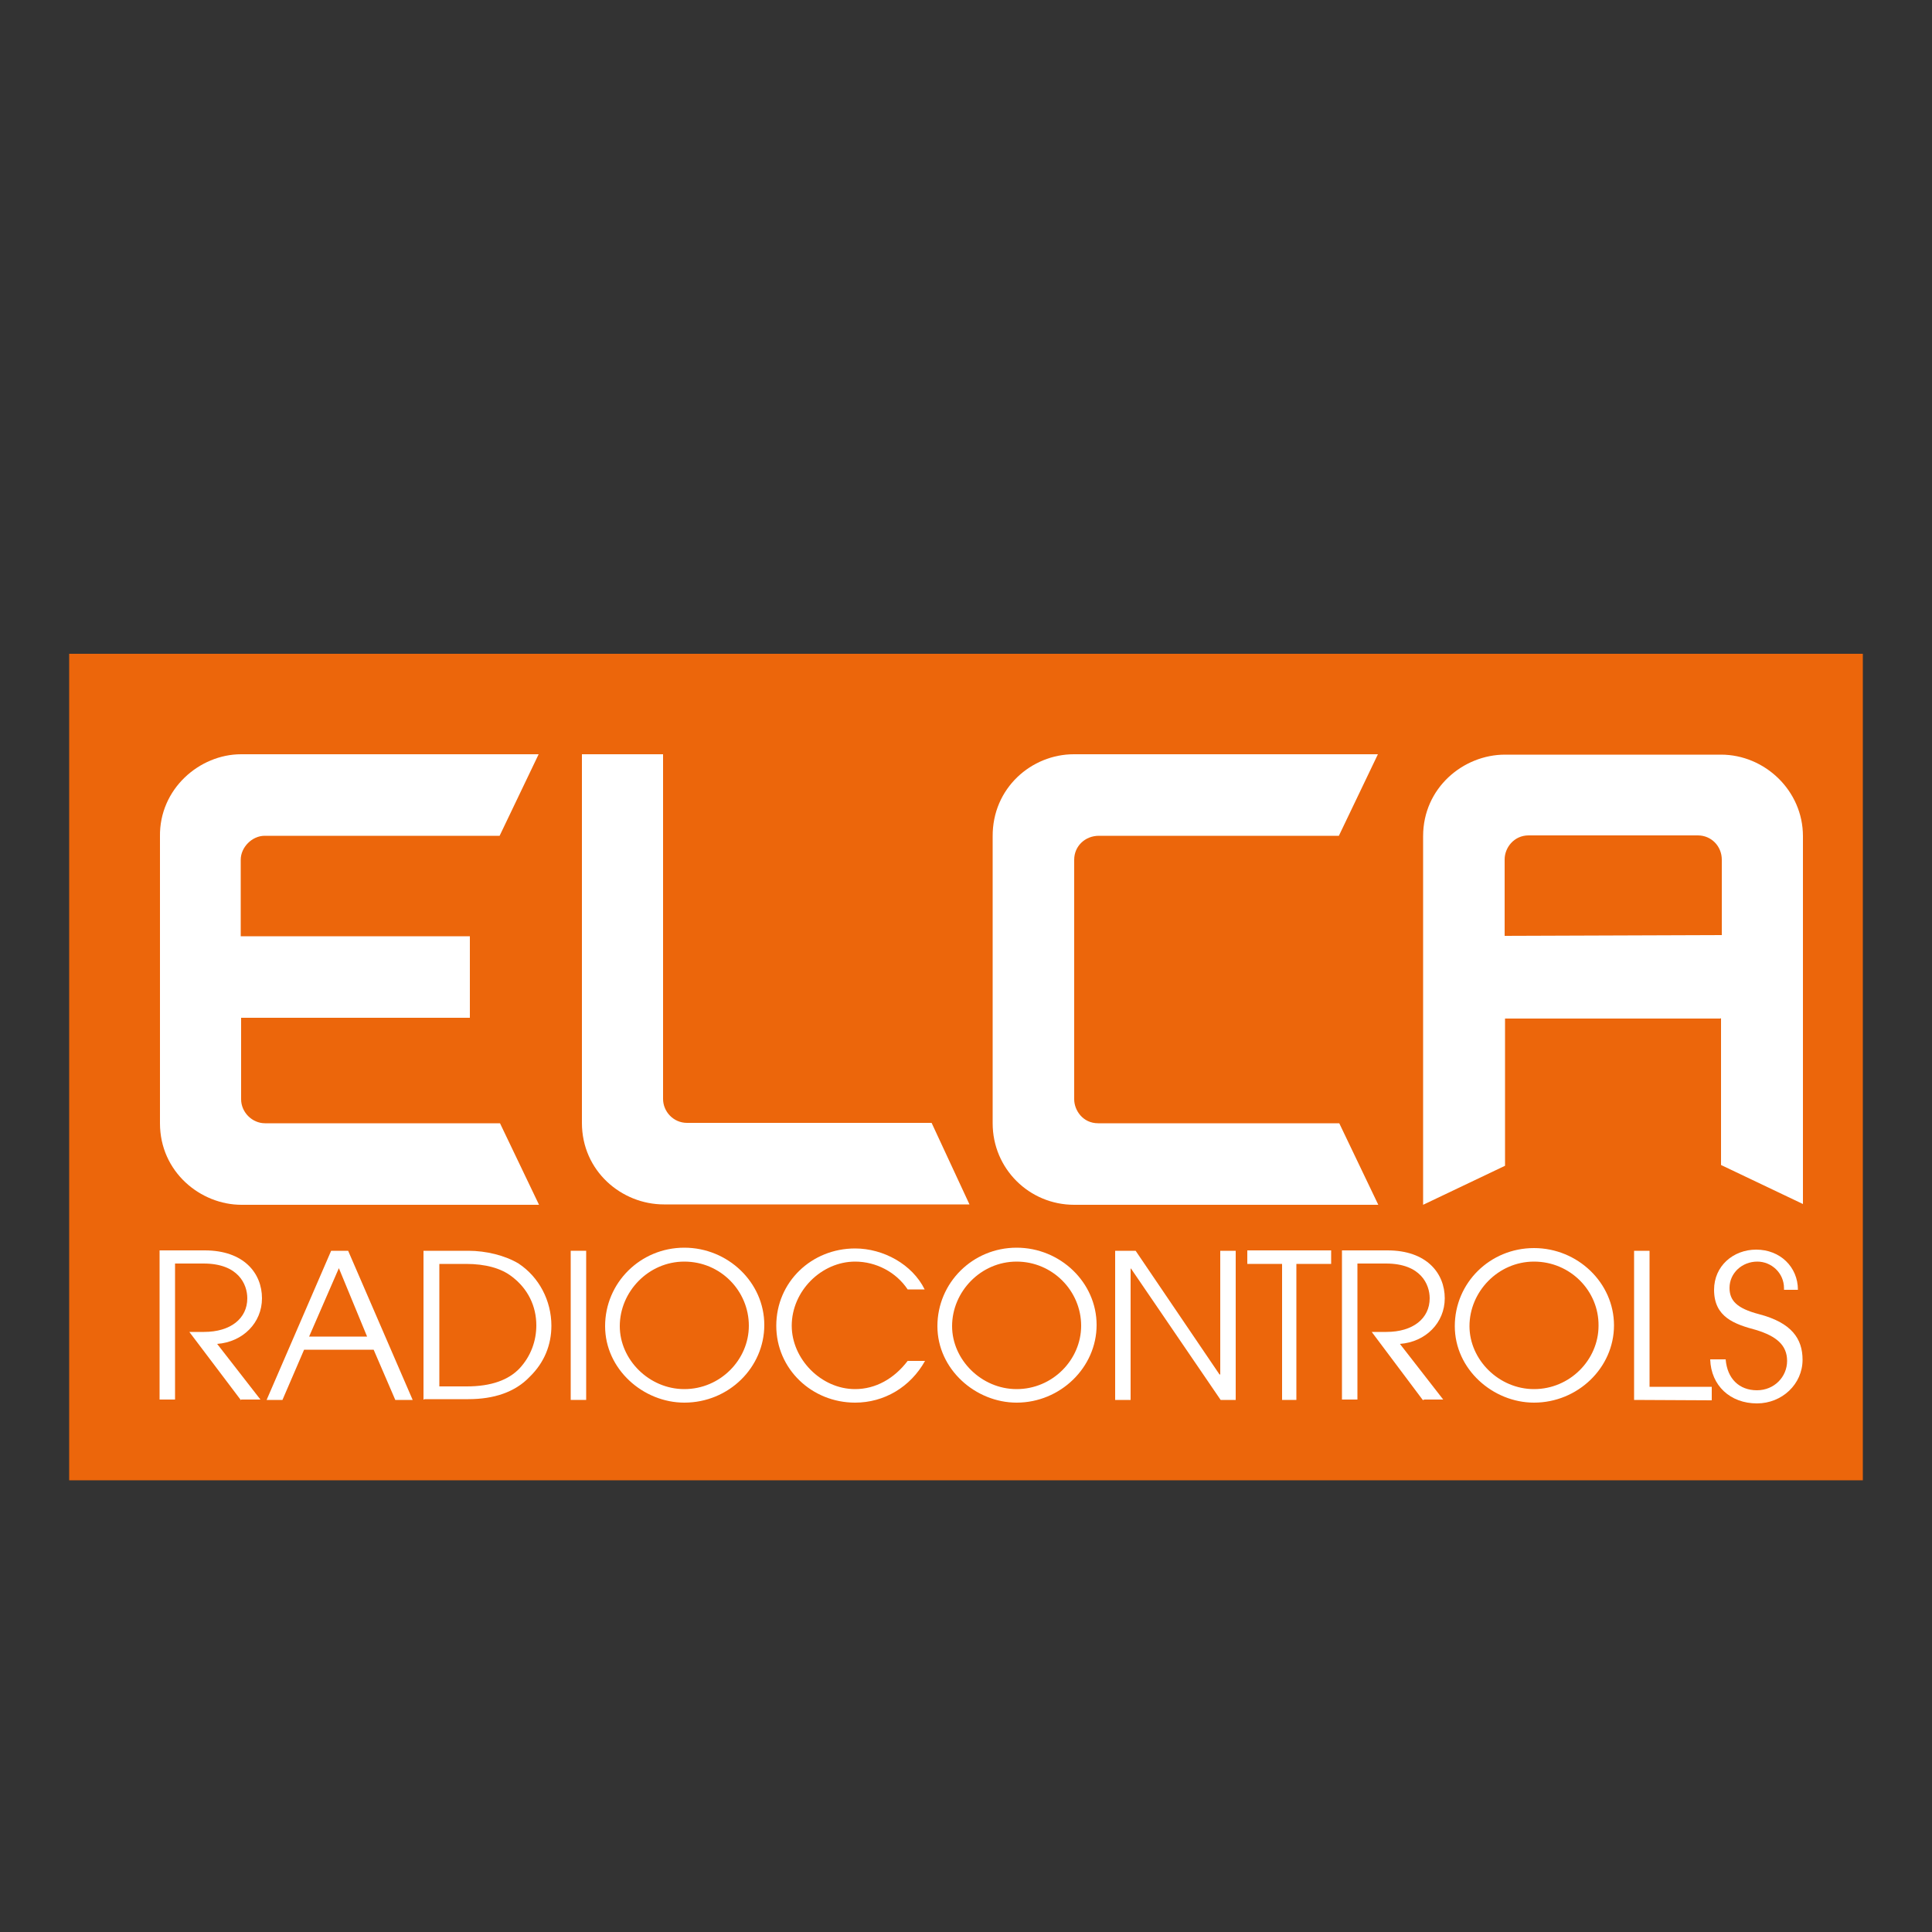 <?xml version="1.0" encoding="utf-8"?>
<!-- Generator: Adobe Illustrator 28.3.0, SVG Export Plug-In . SVG Version: 6.00 Build 0)  -->
<svg version="1.1" id="Livello_1" xmlns="http://www.w3.org/2000/svg" xmlns:xlink="http://www.w3.org/1999/xlink" x="0px" y="0px"
	 viewBox="0 0 500 500" style="enable-background:new 0 0 500 500;" xml:space="preserve">
<rect x="0" y="0" width="500" height="500" fill="#333333" stroke="none"/>
<style type="text/css">
	.st0{fill:#EC660B;}
	.st1{clip-path:url(#SVGID_00000043449773527890654900000016053592102145896578_);fill:#FFFFFF;}
	.st2{fill:#FFFFFF;}
	.st3{clip-path:url(#SVGID_00000011021926455434324030000016584860852891009718_);fill:#FFFFFF;}
	.st4{clip-path:url(#SVGID_00000169534157700245448310000005467361915145790593_);fill:#FFFFFF;}
	.st5{clip-path:url(#SVGID_00000179637868932798009250000003490382977600308111_);fill:#FFFFFF;}
	.st6{clip-path:url(#SVGID_00000083770397281289655140000008371213841633760700_);fill:#FFFFFF;}
</style>
<rect x="17.9" y="169.2" class="st0" width="464.2" height="213.9"/>
<g>
	<defs>
		<rect id="SVGID_1_" x="17.9" y="169.2" width="464.2" height="213.9"/>
	</defs>
	<clipPath id="SVGID_00000006691144984642803150000000568687230869112458_">
		<use xlink:href="#SVGID_1_"  style="overflow:visible;"/>
	</clipPath>
	<path style="clip-path:url(#SVGID_00000006691144984642803150000000568687230869112458_);fill:#FFFFFF;" d="M62.3,362.3L49,344.7
		h3.8c6.9,0,11.2-3.5,11.2-8.7c0-3.6-2.3-9-11.3-9h-7.4v35.2h-4v-38.6H53c10.1,0,14.8,5.9,14.8,12.4c0,6.3-4.9,11.3-11.6,11.8
		l11.2,14.4h-5V362.3z"/>
</g>
<path class="st2" d="M87.7,328.2L80,345.9h15L87.7,328.2z M102.3,362.3l-5.6-13H78.7l-5.6,13H69l16.7-38.6h4.4l16.7,38.6H102.3z"/>
<g>
	<defs>
		<rect id="SVGID_00000145765665096264965820000007700543600984810388_" x="17.9" y="169.2" width="464.2" height="213.9"/>
	</defs>
	<clipPath id="SVGID_00000165944538968298836850000006269546132024043421_">
		<use xlink:href="#SVGID_00000145765665096264965820000007700543600984810388_"  style="overflow:visible;"/>
	</clipPath>
	<path style="clip-path:url(#SVGID_00000165944538968298836850000006269546132024043421_);fill:#FFFFFF;" d="M120.8,358.8
		c6.4,0,10.8-1.7,13.6-4.6c3-3.2,4.4-7.2,4.4-11.2c0-5-2.2-9.5-6.3-12.6c-2.8-2.2-6.9-3.3-11.9-3.3h-6.9v31.7H120.8z M109.6,362.3
		v-38.6h11.6c4.6,0,9.5,1.2,13,3.3c5.3,3.5,8.5,9.6,8.5,16.1c0,4.9-1.8,9.5-5.6,13.2c-3.8,4-9.3,5.8-15.9,5.8h-11.4v0.1H109.6z"/>
</g>
<rect x="147.7" y="323.7" class="st2" width="4" height="38.6"/>
<g>
	<defs>
		<rect id="SVGID_00000103251782688089999840000010626548827021134495_" x="17.9" y="169.2" width="464.2" height="213.9"/>
	</defs>
	<clipPath id="SVGID_00000078727725162111101170000013072352199556305300_">
		<use xlink:href="#SVGID_00000103251782688089999840000010626548827021134495_"  style="overflow:visible;"/>
	</clipPath>
	<path style="clip-path:url(#SVGID_00000078727725162111101170000013072352199556305300_);fill:#FFFFFF;" d="M177.1,326.5
		c-9.3,0-16.7,7.8-16.7,16.7c0,8.7,7.6,16.3,16.7,16.3c9.3,0,16.7-7.6,16.7-16.4C193.8,334.1,186.5,326.5,177.1,326.5 M177.1,363
		c-10.6,0-20.5-8.6-20.5-19.8s9.1-20.3,20.5-20.3c11.3,0,20.7,9,20.7,20S188.6,363,177.1,363"/>
	<path style="clip-path:url(#SVGID_00000078727725162111101170000013072352199556305300_);fill:#FFFFFF;" d="M239.4,352.2
		c-3.8,6.8-10.6,10.8-18.1,10.8c-11.2,0-20.4-8.7-20.4-19.9c0-11.3,9.1-20,20.4-20c7.3,0,14.8,4.1,18,10.6h-4.4
		c-3-4.5-8.2-7.2-13.6-7.2c-8.7,0-16.4,7.6-16.4,16.6c0,8.6,7.6,16.4,16.4,16.4c5.3,0,10.1-2.7,13.6-7.3H239.4z"/>
	<path style="clip-path:url(#SVGID_00000078727725162111101170000013072352199556305300_);fill:#FFFFFF;" d="M263.1,326.5
		c-9.3,0-16.7,7.8-16.7,16.7c0,8.7,7.6,16.3,16.7,16.3c9.3,0,16.7-7.6,16.7-16.4C279.8,334.1,272.4,326.5,263.1,326.5 M263.1,363
		c-10.6,0-20.5-8.6-20.5-19.8s9.1-20.3,20.5-20.3c11.3,0,20.7,9,20.7,20S274.4,363,263.1,363"/>
</g>
<polygon class="st2" points="315.9,362.3 292.7,328.3 292.6,328.3 292.6,362.3 288.6,362.3 288.6,323.7 293.9,323.7 315.6,355.7 
	315.8,355.7 315.8,323.7 319.8,323.7 319.8,362.3 "/>
<polygon class="st2" points="331.8,362.3 331.8,327.1 322.8,327.1 322.8,323.6 344.5,323.6 344.5,327.1 335.5,327.1 335.5,362.3 "/>
<g>
	<defs>
		<rect id="SVGID_00000183946615118843563080000003005540212126837691_" x="17.9" y="169.2" width="464.2" height="213.9"/>
	</defs>
	<clipPath id="SVGID_00000101810575436681937630000016148564696638053768_">
		<use xlink:href="#SVGID_00000183946615118843563080000003005540212126837691_"  style="overflow:visible;"/>
	</clipPath>
	<path style="clip-path:url(#SVGID_00000101810575436681937630000016148564696638053768_);fill:#FFFFFF;" d="M368.2,362.3
		l-13.2-17.6h3.8c6.9,0,11.2-3.5,11.2-8.7c0-3.6-2.3-9-11.3-9h-7.4v35.2h-4v-38.6h11.8c10.1,0,14.8,5.9,14.8,12.4
		c0,6.3-4.9,11.3-11.6,11.8l11.2,14.4h-5v0.1H368.2z"/>
	<path style="clip-path:url(#SVGID_00000101810575436681937630000016148564696638053768_);fill:#FFFFFF;" d="M397,326.5
		c-9.3,0-16.7,7.8-16.7,16.7c0,8.7,7.6,16.3,16.7,16.3c9.3,0,16.7-7.6,16.7-16.4C413.8,334.1,406.4,326.5,397,326.5 M397,363
		c-10.6,0-20.5-8.6-20.5-19.8S385.6,323,397,323c11.3,0,20.7,9,20.7,20S408.3,363,397,363"/>
</g>
<polygon class="st2" points="422.9,362.3 422.9,323.7 426.9,323.7 426.9,358.9 443,358.9 443,362.4 "/>
<g>
	<defs>
		<rect id="SVGID_00000163776992049341317010000005515403565745650608_" x="17.9" y="169.2" width="464.2" height="213.9"/>
	</defs>
	<clipPath id="SVGID_00000152978260199988954540000006567429672419635079_">
		<use xlink:href="#SVGID_00000163776992049341317010000005515403565745650608_"  style="overflow:visible;"/>
	</clipPath>
	<path style="clip-path:url(#SVGID_00000152978260199988954540000006567429672419635079_);fill:#FFFFFF;" d="M461.7,333.4
		c0-4-3.3-6.9-6.9-6.9c-4,0-7.2,3-7.2,6.8c0,3.3,1.9,5.3,7.6,6.8c8.5,2.2,11.3,6.4,11.3,11.8c0,6.3-5.3,11.3-11.8,11.3
		c-6.9,0-11.9-4.6-12.1-11.4h4c0.4,5,3.5,8,8.1,8c4.5,0,7.8-3.5,7.8-7.6c0-4.1-2.8-6.4-8-8c-5.6-1.5-10.9-3.3-10.9-10.4
		c0-6.2,5-10.4,10.9-10.4c6.2,0,10.8,4.5,10.8,10.4h-3.6V333.4z"/>
	<path style="clip-path:url(#SVGID_00000152978260199988954540000006567429672419635079_);fill:#FFFFFF;" d="M150.4,195.2h21.2v89.2
		c0,3.3,2.7,6.2,6.2,6.2h63.3l9.8,21.1h-79.1c-10.9,0-21.2-8.6-21.2-21.1v-95.4H150.4z"/>
	<path style="clip-path:url(#SVGID_00000152978260199988954540000006567429672419635079_);fill:#FFFFFF;" d="M277.9,195.2h78.7
		l-10.1,21.1h-62.1c-3.6,0-6.4,2.7-6.4,6.2v62c0,2.8,2.2,6.2,6.2,6.2h62.4l10.1,21.1h-78.7c-11.6,0-21.1-9.3-21.1-21.1v-74.2
		C256.8,203.9,267,195.2,277.9,195.2"/>
	<path style="clip-path:url(#SVGID_00000152978260199988954540000006567429672419635079_);fill:#FFFFFF;" d="M389.4,242.2v-19.8
		c0-3,2.4-6.2,6.2-6.2h43.8c3.5,0,6.2,2.8,6.2,6.3V242L389.4,242.2z M445.4,263.4v38.1l21.2,10.1v-95.2c0-11.8-9.9-21.1-21.2-21.1
		h-27.9h-28c-10.8,0-21.2,8.6-21.2,21.1v95.4l21.2-10.1v-38.1h55.8v-0.1H445.4z"/>
	<path style="clip-path:url(#SVGID_00000152978260199988954540000006567429672419635079_);fill:#FFFFFF;" d="M62.4,195.2h77
		l-10.1,21.1H68.5c-3.3,0-6.2,3-6.2,6.2v19.8h59.3v21.1H62.4v21.1c0,3.3,2.8,6.2,6.2,6.2h60.8l10.1,21.1h-77
		c-10.6,0-21.1-8.5-21.1-21.1v-74.2C41.2,204.2,51.6,195.2,62.4,195.2"/>
</g>
</svg>
